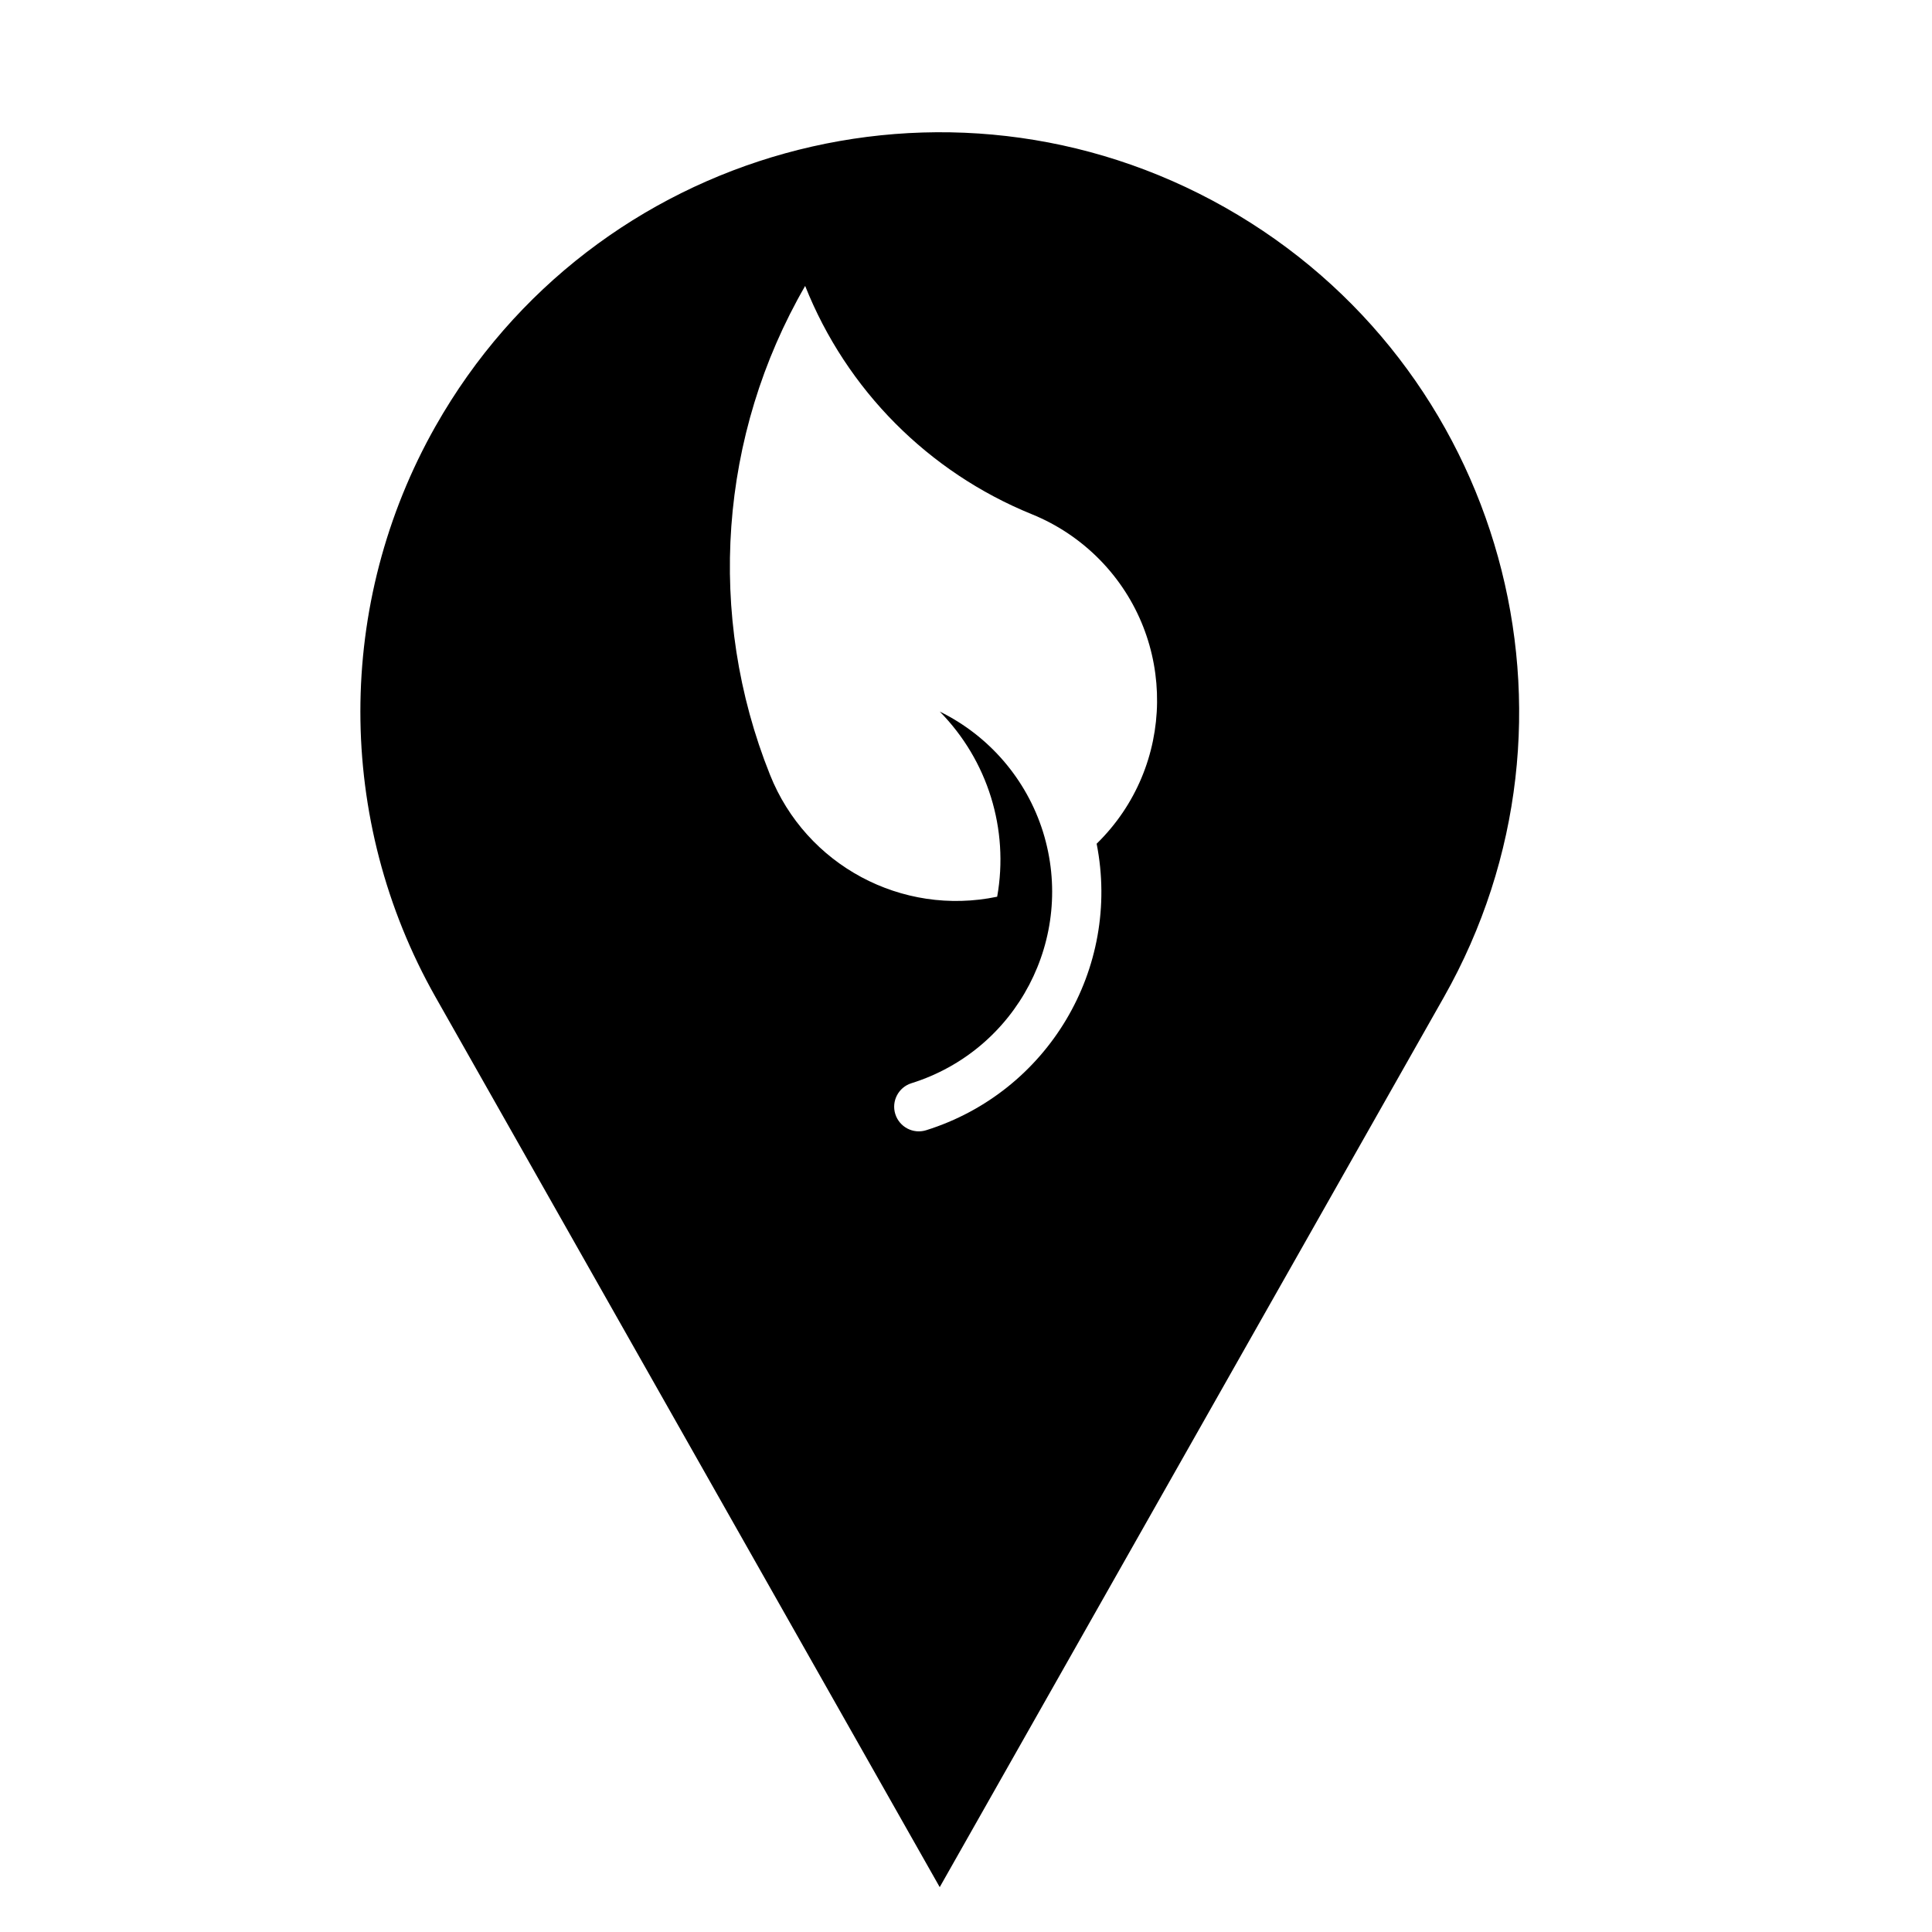 <?xml version="1.0" encoding="UTF-8"?>
<!-- Uploaded to: SVG Repo, www.svgrepo.com, Generator: SVG Repo Mixer Tools -->
<svg fill="#000000" width="800px" height="800px" version="1.1" viewBox="144 144 512 512" xmlns="http://www.w3.org/2000/svg">
 <path d="m259.44 256.92c41.801-73.781 135.5-99.68 209.25-57.918 73.781 41.797 99.719 135.46 57.957 209.25l-133.61 235.86-133.6-235.85c-26.578-46.926-26.578-104.41 0-151.34zm148.82 124.72c3.188-17.875-2.5-36.137-15.219-49.07 13.113 6.445 22.992 17.945 27.363 31.875 8.734 28.043-6.836 57.848-34.879 66.625-3.406 1.074-5.34 4.727-4.266 8.156 1.078 3.445 4.727 5.371 8.168 4.301 32.238-10.098 51.723-42.805 45.195-75.93 21.027-20.523 21.383-54.227 0.867-75.219-5.129-5.231-11.246-9.344-18.055-12.105-27.398-11.141-49.105-32.953-60.059-60.496-22.816 39.469-26.258 87.254-9.316 129.55 9.551 23.969 34.945 37.582 60.199 32.312z"/>
</svg>